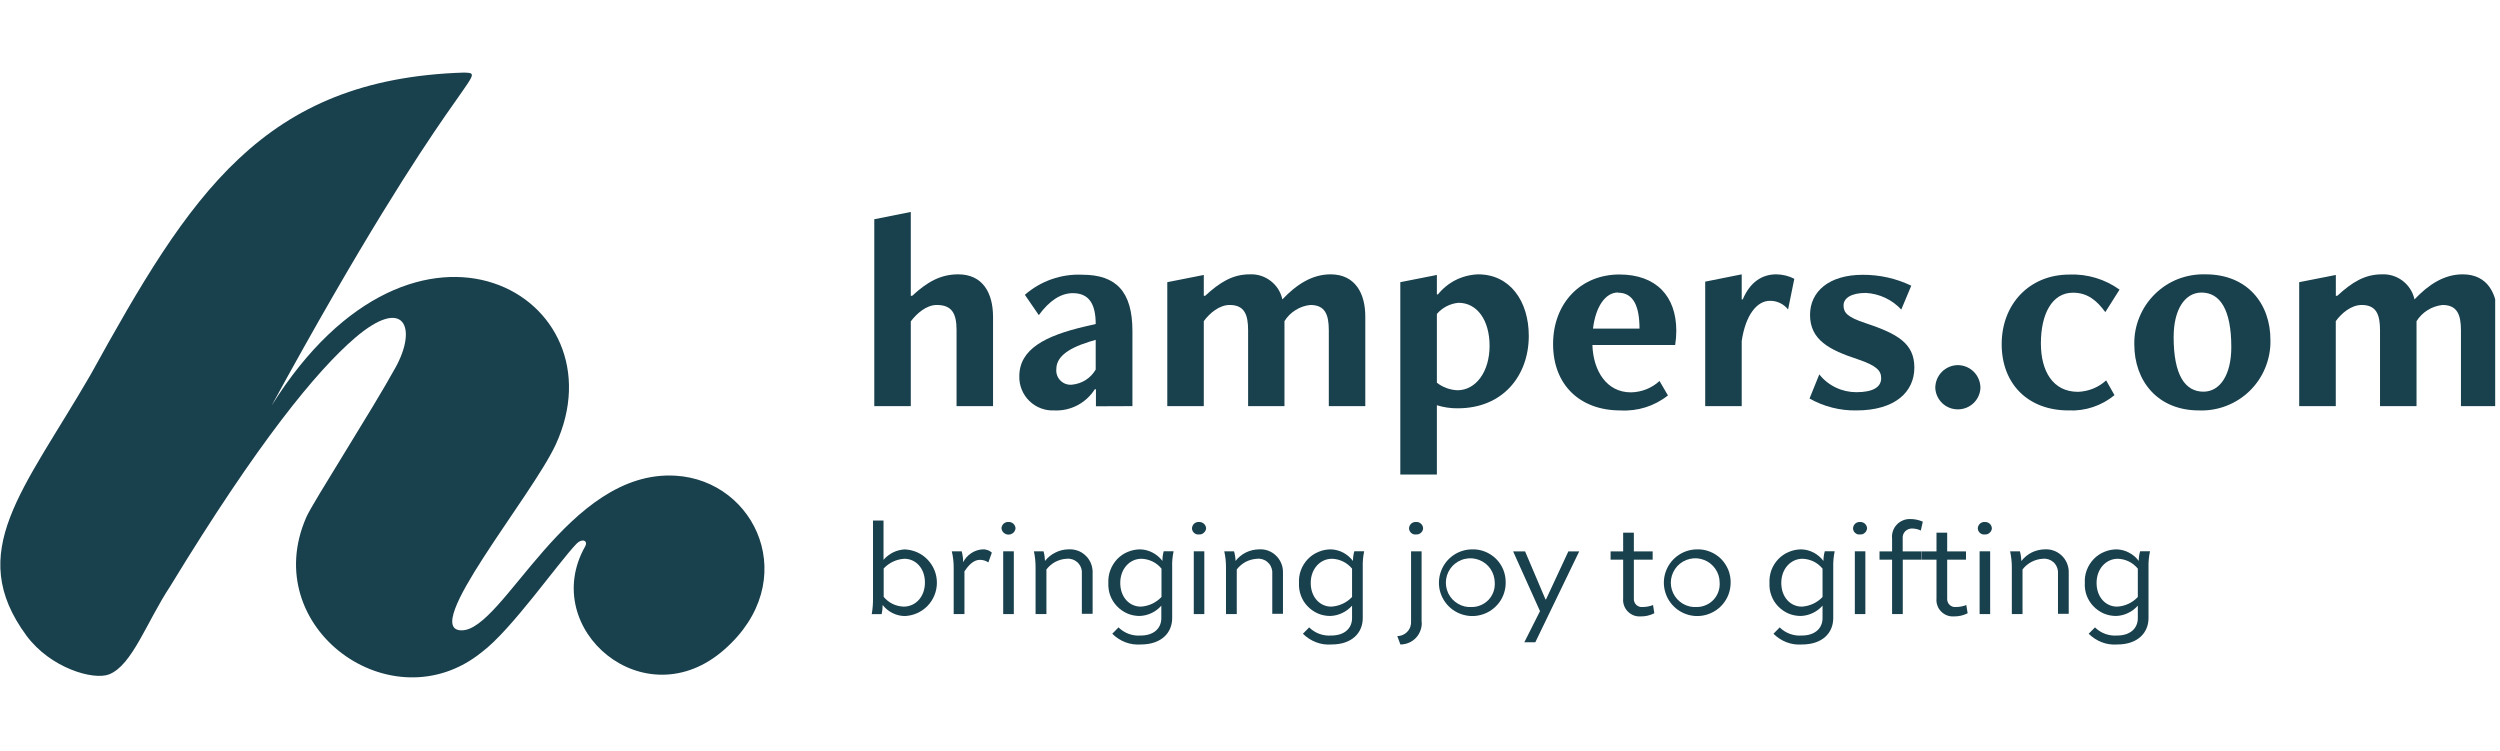 <?xml version="1.0" encoding="UTF-8"?> <svg xmlns="http://www.w3.org/2000/svg" xmlns:xlink="http://www.w3.org/1999/xlink" width="173" zoomAndPan="magnify" viewBox="0 0 129.75 39" height="52" preserveAspectRatio="xMidYMid meet" version="1.0"><defs><clipPath id="467396f620"><path d="M 0 3.766 L 40 3.766 L 40 35.266 L 0 35.266 Z M 0 3.766 " clip-rule="nonzero"></path></clipPath><clipPath id="9311bce020"><path d="M 119 14 L 129.5 14 L 129.5 22 L 119 22 Z M 119 14 " clip-rule="nonzero"></path></clipPath></defs><g clip-path="url(#467396f620)"><path fill="#19404d" d="M 35.055 24.688 C 29.43 24.363 26.148 32.715 23.961 32.715 C 21.773 32.715 27.555 25.824 28.836 23.086 C 32.379 15.43 21.598 9.039 14.094 21.055 C 23.539 3.766 25.461 3.824 24.098 3.766 C 13.629 4.09 9.855 10.109 4.703 19.445 C 1.207 25.477 -1.836 28.633 1.375 32.992 C 2.625 34.68 4.852 35.316 5.66 35 C 6.867 34.527 7.609 32.277 8.84 30.418 C 13.391 22.949 16.43 19.246 18.426 17.535 C 20.992 15.336 21.676 17.008 20.523 19.082 C 19.301 21.301 16.254 26.047 15.906 26.824 C 13.363 32.574 20.332 37.633 25.008 33.844 C 26.531 32.707 28.973 29.207 29.922 28.219 C 30.211 27.922 30.539 28.055 30.367 28.363 C 27.953 32.641 33.453 37.363 37.594 33.711 C 41.629 30.176 39.266 24.938 35.055 24.688 Z M 35.055 24.688 " fill-opacity="1" fill-rule="nonzero"></path></g><path fill="#19404d" d="M 49.73 14.238 C 48.805 14.238 48.105 14.645 47.344 15.352 L 47.27 15.352 L 47.27 11 L 45.375 11.379 L 45.375 21.078 L 47.27 21.078 L 47.27 16.68 C 47.559 16.293 48.066 15.828 48.617 15.828 C 49.398 15.828 49.645 16.262 49.645 17.129 L 49.645 21.078 L 51.539 21.078 L 51.539 16.449 C 51.539 15.18 50.988 14.238 49.73 14.238 Z M 49.73 14.238 " fill-opacity="1" fill-rule="nonzero"></path><path fill="#19404d" d="M 58.773 21.078 L 58.773 17.18 C 58.773 15.141 57.934 14.258 56.172 14.258 C 55.082 14.207 54.012 14.582 53.191 15.301 L 53.914 16.355 C 54.465 15.602 55.059 15.215 55.68 15.215 C 56.52 15.215 56.867 15.777 56.867 16.816 L 56.359 16.934 C 54.219 17.426 52.902 18.133 52.902 19.531 C 52.895 19.77 52.941 20.008 53.031 20.227 C 53.121 20.445 53.254 20.648 53.426 20.812 C 53.598 20.98 53.801 21.109 54.023 21.191 C 54.246 21.277 54.484 21.312 54.723 21.301 C 55.137 21.32 55.551 21.227 55.918 21.035 C 56.285 20.84 56.598 20.555 56.82 20.203 L 56.879 20.203 L 56.879 21.086 Z M 55.633 19.965 C 55.523 19.977 55.414 19.961 55.309 19.926 C 55.207 19.887 55.113 19.828 55.035 19.75 C 54.957 19.672 54.898 19.578 54.863 19.477 C 54.824 19.371 54.812 19.262 54.824 19.152 C 54.824 18.59 55.312 18.113 56.543 17.734 L 56.867 17.637 L 56.867 19.18 C 56.738 19.402 56.562 19.586 56.348 19.723 C 56.133 19.859 55.887 19.941 55.633 19.965 Z M 55.633 19.965 " fill-opacity="1" fill-rule="nonzero"></path><path fill="#19404d" d="M 69.059 14.238 C 68.105 14.238 67.293 14.758 66.555 15.539 C 66.473 15.156 66.258 14.816 65.945 14.578 C 65.637 14.34 65.254 14.219 64.863 14.238 C 63.98 14.238 63.316 14.645 62.547 15.352 L 62.477 15.352 L 62.477 14.27 L 60.582 14.645 L 60.582 21.078 L 62.477 21.078 L 62.477 16.668 C 62.781 16.25 63.285 15.828 63.82 15.828 C 64.59 15.828 64.777 16.336 64.777 17.145 L 64.777 21.078 L 66.664 21.078 L 66.664 16.668 C 66.809 16.434 67.004 16.238 67.238 16.094 C 67.473 15.945 67.734 15.855 68.008 15.828 C 68.777 15.828 68.965 16.336 68.965 17.145 L 68.965 21.078 L 70.859 21.078 L 70.859 16.465 C 70.871 15.207 70.316 14.238 69.059 14.238 Z M 69.059 14.238 " fill-opacity="1" fill-rule="nonzero"></path><path fill="#19404d" d="M 76.711 14.238 C 76.309 14.254 75.914 14.352 75.555 14.531 C 75.195 14.711 74.879 14.969 74.629 15.281 L 74.574 15.281 L 74.574 14.27 L 72.676 14.645 L 72.676 24.629 L 74.574 24.629 L 74.574 21.031 C 74.922 21.141 75.289 21.195 75.656 21.191 C 78.027 21.191 79.344 19.469 79.344 17.434 C 79.344 15.625 78.367 14.238 76.711 14.238 Z M 75.641 20.254 C 75.254 20.238 74.879 20.102 74.574 19.863 L 74.574 16.293 C 74.859 15.961 75.266 15.754 75.699 15.715 C 76.656 15.715 77.309 16.609 77.309 17.949 C 77.309 19.293 76.598 20.254 75.641 20.254 Z M 75.641 20.254 " fill-opacity="1" fill-rule="nonzero"></path><path fill="#19404d" d="M 84.094 21.301 C 84.984 21.355 85.867 21.078 86.566 20.523 L 86.129 19.773 C 85.723 20.148 85.195 20.355 84.641 20.363 C 83.395 20.363 82.691 19.266 82.645 17.906 L 86.941 17.906 C 86.98 17.66 87 17.414 87 17.168 C 87 15.375 85.957 14.246 84.047 14.246 C 82.039 14.246 80.605 15.734 80.605 17.859 C 80.605 19.984 82.008 21.301 84.094 21.301 Z M 83.977 15.191 C 84.785 15.191 85.09 15.91 85.09 17.055 L 82.676 17.055 C 82.816 15.902 83.324 15.18 83.977 15.18 Z M 83.977 15.191 " fill-opacity="1" fill-rule="nonzero"></path><path fill="#19404d" d="M 92.801 16.062 L 93.125 14.469 C 92.836 14.32 92.516 14.242 92.188 14.238 C 91.449 14.238 90.824 14.645 90.449 15.539 L 90.395 15.539 L 90.395 14.238 L 88.5 14.617 L 88.5 21.078 L 90.395 21.078 L 90.395 17.695 C 90.598 16.336 91.191 15.613 91.855 15.613 C 92.039 15.609 92.219 15.648 92.383 15.727 C 92.547 15.805 92.688 15.918 92.801 16.062 Z M 92.801 16.062 " fill-opacity="1" fill-rule="nonzero"></path><path fill="#19404d" d="M 96.344 20.355 C 95.977 20.355 95.609 20.273 95.277 20.113 C 94.941 19.953 94.648 19.719 94.422 19.43 L 93.914 20.684 C 94.656 21.102 95.496 21.316 96.344 21.301 C 98.371 21.301 99.355 20.328 99.355 19.078 C 99.355 17.828 98.5 17.328 96.809 16.766 C 95.883 16.461 95.68 16.23 95.68 15.852 C 95.68 15.477 96.07 15.203 96.84 15.203 C 97.539 15.242 98.199 15.551 98.676 16.066 L 99.195 14.828 C 98.41 14.449 97.547 14.258 96.676 14.262 C 94.926 14.262 93.941 15.129 93.941 16.344 C 93.941 17.641 94.941 18.164 96.445 18.656 C 97.391 18.98 97.633 19.234 97.633 19.629 C 97.633 20.105 97.184 20.355 96.344 20.355 Z M 96.344 20.355 " fill-opacity="1" fill-rule="nonzero"></path><path fill="#19404d" d="M 101.613 18.949 C 101.301 18.953 101 19.078 100.781 19.301 C 100.562 19.523 100.441 19.824 100.441 20.137 C 100.457 20.438 100.586 20.719 100.805 20.926 C 101.023 21.133 101.312 21.246 101.613 21.246 C 101.914 21.246 102.203 21.133 102.422 20.926 C 102.641 20.719 102.77 20.438 102.785 20.137 C 102.785 19.824 102.664 19.523 102.445 19.301 C 102.223 19.078 101.926 18.953 101.613 18.949 Z M 101.613 18.949 " fill-opacity="1" fill-rule="nonzero"></path><path fill="#19404d" d="M 107.355 21.301 C 108.223 21.344 109.074 21.059 109.742 20.508 L 109.309 19.742 C 108.91 20.109 108.391 20.316 107.848 20.336 C 106.547 20.336 105.922 19.266 105.922 17.82 C 105.922 16.316 106.488 15.191 107.586 15.191 C 108.355 15.191 108.832 15.609 109.266 16.199 L 110.004 15.031 C 109.246 14.488 108.332 14.211 107.402 14.25 C 105.316 14.25 103.887 15.793 103.887 17.863 C 103.887 19.93 105.258 21.301 107.355 21.301 Z M 107.355 21.301 " fill-opacity="1" fill-rule="nonzero"></path><path fill="#19404d" d="M 114.473 14.238 C 113.988 14.223 113.504 14.305 113.051 14.477 C 112.602 14.652 112.188 14.918 111.844 15.258 C 111.496 15.598 111.223 16.004 111.039 16.453 C 110.852 16.902 110.762 17.383 110.77 17.867 C 110.77 19.777 111.984 21.301 114.129 21.301 C 114.613 21.32 115.098 21.238 115.551 21.062 C 116.004 20.887 116.414 20.625 116.762 20.285 C 117.109 19.945 117.383 19.539 117.566 19.09 C 117.75 18.641 117.844 18.16 117.836 17.676 C 117.848 15.758 116.633 14.238 114.473 14.238 Z M 114.359 20.328 C 113.402 20.328 112.812 19.461 112.812 17.496 C 112.812 16.051 113.402 15.184 114.258 15.184 C 115.211 15.184 115.805 16.051 115.805 18.016 C 115.805 19.469 115.211 20.328 114.359 20.328 Z M 114.359 20.328 " fill-opacity="1" fill-rule="nonzero"></path><g clip-path="url(#9311bce020)"><path fill="#19404d" d="M 127.816 14.238 C 126.859 14.238 126.051 14.758 125.312 15.539 C 125.23 15.156 125.012 14.816 124.703 14.578 C 124.395 14.34 124.008 14.219 123.617 14.238 C 122.738 14.238 122.07 14.645 121.305 15.352 L 121.23 15.352 L 121.23 14.27 L 119.328 14.645 L 119.328 21.078 L 121.227 21.078 L 121.227 16.668 C 121.527 16.25 122.035 15.828 122.57 15.828 C 123.34 15.828 123.523 16.336 123.523 17.145 L 123.523 21.078 L 125.418 21.078 L 125.418 16.668 C 125.566 16.434 125.762 16.238 125.996 16.094 C 126.227 15.949 126.492 15.859 126.766 15.828 C 127.531 15.828 127.723 16.336 127.723 17.145 L 127.723 21.078 L 129.617 21.078 L 129.617 16.465 C 129.621 15.207 129.082 14.238 127.816 14.238 Z M 127.816 14.238 " fill-opacity="1" fill-rule="nonzero"></path></g><path fill="#19404d" d="M 46.988 28.512 C 46.773 28.52 46.559 28.57 46.363 28.664 C 46.172 28.758 45.996 28.891 45.855 29.055 L 45.855 27.016 L 45.309 27.016 L 45.309 31.043 C 45.312 31.324 45.293 31.602 45.242 31.875 L 45.758 31.875 C 45.793 31.719 45.809 31.559 45.809 31.398 C 45.945 31.574 46.117 31.715 46.316 31.816 C 46.512 31.914 46.73 31.969 46.953 31.973 C 47.398 31.957 47.82 31.77 48.133 31.453 C 48.445 31.133 48.621 30.703 48.625 30.258 C 48.629 29.812 48.461 29.383 48.152 29.055 C 47.848 28.73 47.426 28.539 46.98 28.516 Z M 46.902 31.484 C 46.703 31.477 46.508 31.43 46.328 31.344 C 46.148 31.254 45.988 31.129 45.863 30.977 L 45.863 29.504 C 46.145 29.203 46.527 29.023 46.938 29 C 47.52 29 48.004 29.484 48.004 30.234 C 48.004 30.984 47.508 31.484 46.902 31.484 Z M 46.902 31.484 " fill-opacity="1" fill-rule="nonzero"></path><path fill="#19404d" d="M 49.988 29.18 C 49.988 28.988 49.961 28.801 49.914 28.613 L 49.398 28.613 C 49.465 28.887 49.496 29.164 49.496 29.441 L 49.496 31.871 L 50.055 31.871 L 50.055 29.652 C 50.246 29.371 50.504 29.055 50.859 29.055 C 51.016 29.055 51.168 29.102 51.297 29.188 L 51.477 28.68 C 51.41 28.621 51.332 28.574 51.246 28.547 C 51.164 28.516 51.074 28.504 50.984 28.512 C 50.773 28.527 50.57 28.598 50.398 28.715 C 50.223 28.832 50.082 28.992 49.988 29.18 Z M 49.988 29.18 " fill-opacity="1" fill-rule="nonzero"></path><path fill="#19404d" d="M 52.617 28.613 L 52.066 28.613 L 52.066 31.871 L 52.617 31.871 Z M 52.617 28.613 " fill-opacity="1" fill-rule="nonzero"></path><path fill="#19404d" d="M 52.34 27.09 C 52.246 27.086 52.16 27.117 52.09 27.176 C 52.023 27.238 51.98 27.324 51.977 27.414 C 51.984 27.504 52.027 27.59 52.094 27.652 C 52.16 27.711 52.25 27.746 52.34 27.746 C 52.434 27.746 52.52 27.711 52.59 27.652 C 52.656 27.59 52.699 27.504 52.707 27.414 C 52.699 27.324 52.656 27.238 52.59 27.176 C 52.52 27.117 52.43 27.086 52.34 27.09 Z M 52.34 27.09 " fill-opacity="1" fill-rule="nonzero"></path><path fill="#19404d" d="M 55.438 28.512 C 55.203 28.516 54.977 28.574 54.77 28.68 C 54.559 28.781 54.379 28.934 54.234 29.113 C 54.23 28.945 54.207 28.777 54.16 28.613 L 53.66 28.613 C 53.719 28.887 53.746 29.164 53.746 29.441 L 53.746 31.871 L 54.309 31.871 L 54.309 29.555 C 54.434 29.391 54.594 29.258 54.773 29.16 C 54.957 29.066 55.156 29.008 55.363 29 C 55.457 28.988 55.551 29 55.645 29.027 C 55.734 29.055 55.816 29.098 55.891 29.16 C 55.965 29.219 56.023 29.293 56.07 29.379 C 56.113 29.461 56.141 29.555 56.148 29.648 L 56.148 31.855 L 56.707 31.855 L 56.707 29.648 C 56.699 29.488 56.664 29.332 56.598 29.188 C 56.531 29.043 56.434 28.914 56.316 28.809 C 56.199 28.699 56.059 28.621 55.906 28.57 C 55.754 28.52 55.598 28.5 55.438 28.512 Z M 55.438 28.512 " fill-opacity="1" fill-rule="nonzero"></path><path fill="#19404d" d="M 60.332 29.113 C 60.195 28.934 60.023 28.789 59.828 28.684 C 59.629 28.578 59.41 28.52 59.188 28.512 C 58.961 28.512 58.738 28.555 58.527 28.645 C 58.32 28.73 58.133 28.859 57.977 29.023 C 57.824 29.188 57.703 29.383 57.625 29.594 C 57.547 29.805 57.512 30.031 57.523 30.254 C 57.512 30.477 57.547 30.695 57.621 30.906 C 57.699 31.113 57.816 31.301 57.969 31.461 C 58.121 31.621 58.305 31.75 58.508 31.84 C 58.711 31.926 58.93 31.969 59.148 31.969 C 59.363 31.961 59.574 31.91 59.77 31.816 C 59.961 31.727 60.133 31.594 60.273 31.434 L 60.273 32.082 C 60.273 32.59 59.906 32.984 59.199 32.984 C 58.988 33 58.777 32.969 58.578 32.898 C 58.383 32.824 58.203 32.711 58.051 32.562 L 57.727 32.891 C 57.918 33.082 58.148 33.234 58.406 33.332 C 58.66 33.43 58.938 33.469 59.207 33.449 C 60.285 33.449 60.836 32.832 60.836 32.082 L 60.836 29.441 C 60.824 29.164 60.852 28.883 60.91 28.609 L 60.395 28.609 C 60.352 28.773 60.328 28.945 60.332 29.113 Z M 60.281 30.984 C 60 31.281 59.617 31.461 59.207 31.484 C 58.621 31.484 58.141 31 58.141 30.254 C 58.141 29.512 58.641 29 59.238 29 C 59.438 29.004 59.637 29.055 59.816 29.141 C 59.996 29.23 60.156 29.355 60.281 29.512 Z M 60.281 30.984 " fill-opacity="1" fill-rule="nonzero"></path><path fill="#19404d" d="M 62.504 28.613 L 61.957 28.613 L 61.957 31.871 L 62.504 31.871 Z M 62.504 28.613 " fill-opacity="1" fill-rule="nonzero"></path><path fill="#19404d" d="M 62.227 27.09 C 62.133 27.086 62.047 27.117 61.977 27.176 C 61.91 27.238 61.871 27.324 61.863 27.414 C 61.863 27.461 61.875 27.504 61.891 27.547 C 61.91 27.59 61.938 27.625 61.973 27.656 C 62.008 27.688 62.047 27.711 62.09 27.727 C 62.133 27.738 62.18 27.742 62.227 27.738 C 62.27 27.742 62.316 27.734 62.359 27.723 C 62.402 27.707 62.445 27.684 62.477 27.652 C 62.512 27.621 62.539 27.586 62.562 27.547 C 62.582 27.504 62.594 27.461 62.598 27.414 C 62.59 27.32 62.547 27.238 62.477 27.176 C 62.406 27.117 62.316 27.086 62.227 27.09 Z M 62.227 27.09 " fill-opacity="1" fill-rule="nonzero"></path><path fill="#19404d" d="M 65.328 28.512 C 65.094 28.516 64.867 28.574 64.656 28.676 C 64.449 28.781 64.266 28.93 64.125 29.113 C 64.121 28.945 64.094 28.777 64.047 28.613 L 63.539 28.613 C 63.602 28.887 63.629 29.164 63.629 29.441 L 63.629 31.871 L 64.188 31.871 L 64.188 29.555 C 64.312 29.391 64.473 29.258 64.652 29.16 C 64.836 29.066 65.035 29.012 65.242 29 C 65.336 28.988 65.434 29 65.523 29.027 C 65.613 29.055 65.699 29.098 65.77 29.16 C 65.844 29.219 65.906 29.293 65.949 29.379 C 65.992 29.461 66.02 29.555 66.031 29.648 L 66.031 31.855 L 66.586 31.855 L 66.586 29.648 C 66.582 29.488 66.543 29.332 66.477 29.191 C 66.41 29.047 66.316 28.918 66.199 28.812 C 66.082 28.703 65.945 28.625 65.793 28.57 C 65.645 28.52 65.484 28.5 65.328 28.512 Z M 65.328 28.512 " fill-opacity="1" fill-rule="nonzero"></path><path fill="#19404d" d="M 70.219 29.113 C 70.086 28.938 69.914 28.789 69.719 28.684 C 69.52 28.578 69.301 28.52 69.078 28.512 C 68.852 28.512 68.629 28.555 68.422 28.645 C 68.215 28.73 68.027 28.859 67.871 29.023 C 67.715 29.188 67.594 29.383 67.516 29.594 C 67.438 29.805 67.406 30.031 67.418 30.254 C 67.406 30.477 67.438 30.695 67.516 30.906 C 67.59 31.113 67.707 31.301 67.859 31.461 C 68.012 31.621 68.195 31.75 68.398 31.84 C 68.602 31.926 68.82 31.969 69.043 31.969 C 69.258 31.961 69.469 31.91 69.66 31.816 C 69.855 31.727 70.027 31.594 70.172 31.434 L 70.172 32.082 C 70.172 32.59 69.801 32.984 69.09 32.984 C 68.883 33 68.672 32.969 68.473 32.898 C 68.277 32.824 68.098 32.711 67.945 32.562 L 67.621 32.891 C 67.812 33.082 68.047 33.234 68.301 33.332 C 68.555 33.43 68.828 33.469 69.102 33.449 C 70.18 33.449 70.727 32.832 70.727 32.082 L 70.727 29.441 C 70.719 29.164 70.742 28.883 70.801 28.609 L 70.289 28.609 C 70.242 28.773 70.219 28.945 70.219 29.113 Z M 70.172 30.984 C 69.891 31.281 69.504 31.461 69.09 31.484 C 68.508 31.484 68.027 31 68.027 30.254 C 68.027 29.512 68.527 29 69.129 29 C 69.328 29.004 69.523 29.055 69.703 29.141 C 69.883 29.23 70.043 29.355 70.172 29.512 Z M 70.172 30.984 " fill-opacity="1" fill-rule="nonzero"></path><path fill="#19404d" d="M 73.234 32.227 C 73.242 32.324 73.23 32.426 73.199 32.52 C 73.168 32.617 73.117 32.703 73.047 32.777 C 72.98 32.852 72.898 32.91 72.809 32.949 C 72.719 32.992 72.617 33.012 72.52 33.012 L 72.68 33.449 C 72.832 33.449 72.988 33.418 73.129 33.355 C 73.273 33.293 73.402 33.199 73.504 33.086 C 73.609 32.969 73.688 32.832 73.734 32.684 C 73.785 32.539 73.801 32.383 73.781 32.227 L 73.781 28.613 L 73.234 28.613 Z M 73.234 32.227 " fill-opacity="1" fill-rule="nonzero"></path><path fill="#19404d" d="M 73.492 27.09 C 73.398 27.086 73.309 27.117 73.242 27.176 C 73.176 27.238 73.133 27.324 73.129 27.414 C 73.129 27.461 73.141 27.504 73.156 27.547 C 73.176 27.59 73.203 27.625 73.238 27.656 C 73.27 27.688 73.312 27.711 73.355 27.727 C 73.398 27.738 73.445 27.742 73.492 27.738 C 73.535 27.742 73.582 27.734 73.625 27.723 C 73.668 27.707 73.711 27.684 73.746 27.652 C 73.777 27.625 73.809 27.586 73.828 27.547 C 73.848 27.504 73.859 27.461 73.859 27.414 C 73.855 27.32 73.812 27.234 73.742 27.176 C 73.672 27.113 73.582 27.082 73.492 27.09 Z M 73.492 27.09 " fill-opacity="1" fill-rule="nonzero"></path><path fill="#19404d" d="M 76.398 28.512 C 76.055 28.516 75.723 28.617 75.438 28.812 C 75.156 29.004 74.934 29.277 74.809 29.594 C 74.68 29.91 74.648 30.258 74.715 30.594 C 74.785 30.926 74.953 31.234 75.195 31.473 C 75.438 31.715 75.75 31.875 76.086 31.941 C 76.422 32.008 76.77 31.969 77.086 31.836 C 77.398 31.707 77.668 31.48 77.859 31.199 C 78.047 30.914 78.148 30.578 78.145 30.234 C 78.148 30.008 78.105 29.777 78.02 29.566 C 77.934 29.355 77.805 29.16 77.641 29 C 77.477 28.84 77.281 28.711 77.07 28.629 C 76.855 28.543 76.625 28.504 76.398 28.512 Z M 76.398 31.504 C 76.145 31.523 75.891 31.465 75.672 31.336 C 75.449 31.207 75.273 31.016 75.164 30.789 C 75.055 30.559 75.016 30.301 75.055 30.051 C 75.094 29.801 75.207 29.566 75.379 29.379 C 75.555 29.195 75.777 29.062 76.027 29.008 C 76.273 28.949 76.531 28.969 76.77 29.062 C 77.008 29.152 77.211 29.316 77.355 29.523 C 77.496 29.734 77.574 29.98 77.578 30.234 C 77.586 30.398 77.566 30.559 77.512 30.711 C 77.457 30.867 77.371 31.004 77.262 31.125 C 77.148 31.242 77.016 31.34 76.867 31.402 C 76.719 31.469 76.559 31.504 76.398 31.504 Z M 76.398 31.504 " fill-opacity="1" fill-rule="nonzero"></path><path fill="#19404d" d="M 80.238 31.109 L 80.211 31.109 L 79.152 28.617 L 78.531 28.617 L 79.926 31.719 L 79.113 33.332 L 79.684 33.332 L 81.961 28.617 L 81.398 28.617 Z M 80.238 31.109 " fill-opacity="1" fill-rule="nonzero"></path><path fill="#19404d" d="M 85.25 31.504 C 85.191 31.512 85.129 31.504 85.074 31.484 C 85.016 31.465 84.965 31.434 84.922 31.391 C 84.879 31.352 84.844 31.301 84.824 31.242 C 84.801 31.188 84.793 31.125 84.797 31.066 L 84.797 29.047 L 85.773 29.047 L 85.773 28.617 L 84.797 28.617 L 84.797 27.645 L 84.242 27.645 L 84.242 28.617 L 83.59 28.617 L 83.59 29.047 L 84.242 29.047 L 84.242 31.066 C 84.23 31.188 84.246 31.312 84.289 31.426 C 84.328 31.543 84.395 31.648 84.48 31.734 C 84.566 31.824 84.672 31.891 84.785 31.938 C 84.898 31.98 85.023 32 85.145 31.992 C 85.395 31.996 85.637 31.941 85.859 31.828 L 85.793 31.402 C 85.621 31.469 85.434 31.504 85.25 31.504 Z M 85.25 31.504 " fill-opacity="1" fill-rule="nonzero"></path><path fill="#19404d" d="M 88.07 28.512 C 87.73 28.516 87.395 28.617 87.113 28.812 C 86.828 29.004 86.609 29.277 86.48 29.594 C 86.352 29.91 86.32 30.258 86.391 30.594 C 86.461 30.926 86.625 31.234 86.871 31.473 C 87.113 31.715 87.422 31.875 87.758 31.941 C 88.094 32.008 88.445 31.969 88.758 31.836 C 89.074 31.707 89.344 31.48 89.531 31.199 C 89.723 30.914 89.82 30.578 89.82 30.234 C 89.824 30.008 89.781 29.777 89.695 29.566 C 89.605 29.355 89.477 29.16 89.316 29 C 89.152 28.84 88.957 28.711 88.742 28.629 C 88.527 28.543 88.301 28.504 88.07 28.512 Z M 88.07 31.504 C 87.816 31.523 87.566 31.465 87.344 31.336 C 87.125 31.207 86.949 31.016 86.84 30.789 C 86.73 30.559 86.691 30.301 86.73 30.051 C 86.77 29.801 86.883 29.566 87.055 29.379 C 87.227 29.195 87.453 29.062 87.699 29.008 C 87.949 28.949 88.207 28.969 88.445 29.062 C 88.68 29.152 88.883 29.316 89.027 29.523 C 89.172 29.734 89.25 29.98 89.25 30.234 C 89.262 30.398 89.238 30.559 89.184 30.711 C 89.129 30.867 89.047 31.004 88.934 31.125 C 88.824 31.242 88.691 31.34 88.543 31.402 C 88.395 31.469 88.234 31.504 88.07 31.504 Z M 88.07 31.504 " fill-opacity="1" fill-rule="nonzero"></path><path fill="#19404d" d="M 94.637 29.113 C 94.504 28.938 94.336 28.789 94.137 28.684 C 93.938 28.578 93.723 28.52 93.496 28.512 C 93.273 28.512 93.047 28.555 92.84 28.645 C 92.633 28.73 92.445 28.859 92.289 29.023 C 92.133 29.188 92.012 29.383 91.934 29.594 C 91.859 29.805 91.824 30.031 91.836 30.254 C 91.824 30.477 91.855 30.695 91.934 30.906 C 92.008 31.113 92.125 31.301 92.277 31.461 C 92.43 31.621 92.613 31.75 92.816 31.84 C 93.02 31.926 93.242 31.969 93.461 31.969 C 93.676 31.961 93.887 31.91 94.082 31.816 C 94.273 31.727 94.449 31.594 94.59 31.434 L 94.59 32.082 C 94.59 32.59 94.219 32.984 93.512 32.984 C 93.301 33 93.09 32.969 92.895 32.898 C 92.695 32.824 92.516 32.711 92.367 32.562 L 92.043 32.891 C 92.234 33.082 92.465 33.234 92.719 33.332 C 92.973 33.43 93.246 33.469 93.52 33.449 C 94.602 33.449 95.145 32.832 95.145 32.082 L 95.145 29.441 C 95.137 29.164 95.164 28.883 95.219 28.609 L 94.707 28.609 C 94.66 28.773 94.637 28.945 94.637 29.113 Z M 94.59 30.984 C 94.309 31.281 93.922 31.461 93.512 31.484 C 92.93 31.484 92.449 31 92.449 30.254 C 92.449 29.512 92.949 29 93.547 29 C 93.746 29.004 93.945 29.055 94.125 29.141 C 94.305 29.23 94.461 29.355 94.59 29.512 Z M 94.59 30.984 " fill-opacity="1" fill-rule="nonzero"></path><path fill="#19404d" d="M 96.535 27.09 C 96.441 27.086 96.355 27.117 96.285 27.176 C 96.219 27.238 96.18 27.324 96.172 27.414 C 96.172 27.461 96.184 27.504 96.199 27.547 C 96.219 27.59 96.246 27.625 96.281 27.656 C 96.316 27.688 96.355 27.711 96.398 27.727 C 96.441 27.738 96.488 27.742 96.535 27.738 C 96.578 27.742 96.625 27.734 96.668 27.723 C 96.711 27.707 96.75 27.684 96.785 27.652 C 96.82 27.621 96.848 27.586 96.867 27.543 C 96.887 27.504 96.898 27.461 96.902 27.414 C 96.895 27.324 96.852 27.238 96.785 27.176 C 96.715 27.117 96.625 27.086 96.535 27.09 Z M 96.535 27.09 " fill-opacity="1" fill-rule="nonzero"></path><path fill="#19404d" d="M 96.812 28.613 L 96.266 28.613 L 96.266 31.871 L 96.812 31.871 Z M 96.812 28.613 " fill-opacity="1" fill-rule="nonzero"></path><path fill="#19404d" d="M 101.512 31.504 C 101.453 31.512 101.391 31.504 101.336 31.484 C 101.277 31.465 101.227 31.434 101.184 31.391 C 101.141 31.352 101.105 31.301 101.086 31.242 C 101.062 31.188 101.055 31.125 101.059 31.066 L 101.059 29.047 L 102.035 29.047 L 102.035 28.617 L 101.059 28.617 L 101.059 27.645 L 100.504 27.645 L 100.504 28.617 L 99.723 28.617 L 99.723 29.047 L 100.504 29.047 L 100.504 31.066 C 100.492 31.188 100.508 31.312 100.551 31.426 C 100.59 31.543 100.656 31.648 100.742 31.734 C 100.828 31.824 100.934 31.891 101.047 31.938 C 101.16 31.98 101.285 32 101.406 31.992 C 101.656 31.996 101.898 31.941 102.121 31.828 L 102.051 31.402 C 101.879 31.469 101.695 31.504 101.512 31.504 Z M 101.512 31.504 " fill-opacity="1" fill-rule="nonzero"></path><path fill="#19404d" d="M 98.75 27.949 C 98.742 27.879 98.754 27.812 98.773 27.746 C 98.797 27.68 98.836 27.621 98.883 27.57 C 98.934 27.523 98.988 27.484 99.055 27.461 C 99.121 27.434 99.188 27.426 99.258 27.43 C 99.406 27.434 99.555 27.469 99.691 27.535 L 99.793 27.074 C 99.59 26.984 99.367 26.938 99.145 26.938 C 99.012 26.934 98.883 26.957 98.762 27.008 C 98.641 27.059 98.531 27.133 98.441 27.23 C 98.352 27.324 98.285 27.438 98.242 27.562 C 98.199 27.688 98.184 27.82 98.199 27.949 L 98.199 28.617 L 97.547 28.617 L 97.547 29.047 L 98.199 29.047 L 98.199 31.871 L 98.754 31.871 L 98.754 29.047 L 99.715 29.047 L 99.715 28.617 L 98.75 28.617 Z M 98.75 27.949 " fill-opacity="1" fill-rule="nonzero"></path><path fill="#19404d" d="M 103.012 27.09 C 102.918 27.086 102.828 27.117 102.762 27.176 C 102.695 27.238 102.652 27.324 102.648 27.414 C 102.648 27.461 102.66 27.504 102.676 27.547 C 102.695 27.59 102.723 27.625 102.758 27.656 C 102.789 27.688 102.832 27.711 102.875 27.727 C 102.918 27.738 102.965 27.742 103.012 27.738 C 103.055 27.742 103.102 27.734 103.145 27.723 C 103.188 27.707 103.227 27.684 103.262 27.652 C 103.297 27.621 103.324 27.586 103.344 27.547 C 103.367 27.504 103.379 27.461 103.379 27.414 C 103.371 27.32 103.332 27.238 103.262 27.176 C 103.191 27.117 103.102 27.086 103.012 27.09 Z M 103.012 27.09 " fill-opacity="1" fill-rule="nonzero"></path><path fill="#19404d" d="M 103.289 28.613 L 102.742 28.613 L 102.742 31.871 L 103.289 31.871 Z M 103.289 28.613 " fill-opacity="1" fill-rule="nonzero"></path><path fill="#19404d" d="M 106.109 28.512 C 105.879 28.516 105.648 28.574 105.441 28.676 C 105.234 28.781 105.051 28.934 104.91 29.117 C 104.902 28.945 104.879 28.777 104.832 28.613 L 104.324 28.613 C 104.383 28.887 104.414 29.164 104.414 29.441 L 104.414 31.871 L 104.969 31.871 L 104.969 29.555 C 105.094 29.391 105.254 29.258 105.438 29.16 C 105.621 29.066 105.82 29.008 106.027 29 C 106.121 28.988 106.215 29 106.309 29.027 C 106.398 29.055 106.48 29.098 106.555 29.16 C 106.629 29.219 106.688 29.293 106.73 29.379 C 106.773 29.461 106.801 29.555 106.809 29.648 L 106.809 31.855 L 107.367 31.855 L 107.367 29.648 C 107.363 29.488 107.324 29.336 107.258 29.191 C 107.191 29.047 107.098 28.918 106.98 28.812 C 106.863 28.707 106.727 28.625 106.578 28.574 C 106.426 28.52 106.27 28.5 106.109 28.512 Z M 106.109 28.512 " fill-opacity="1" fill-rule="nonzero"></path><path fill="#19404d" d="M 111 29.113 C 110.871 28.934 110.699 28.789 110.5 28.684 C 110.305 28.578 110.086 28.52 109.863 28.512 C 109.637 28.512 109.414 28.555 109.207 28.645 C 109 28.73 108.812 28.859 108.656 29.023 C 108.5 29.188 108.379 29.383 108.301 29.594 C 108.223 29.805 108.188 30.031 108.203 30.254 C 108.188 30.477 108.223 30.695 108.297 30.906 C 108.375 31.113 108.492 31.301 108.645 31.461 C 108.797 31.621 108.98 31.75 109.184 31.84 C 109.387 31.926 109.605 31.969 109.828 31.969 C 110.043 31.961 110.25 31.91 110.445 31.816 C 110.637 31.727 110.812 31.594 110.953 31.434 L 110.953 32.082 C 110.953 32.59 110.586 32.984 109.875 32.984 C 109.664 33 109.457 32.969 109.258 32.898 C 109.059 32.824 108.879 32.711 108.73 32.562 L 108.402 32.891 C 108.594 33.082 108.828 33.234 109.082 33.332 C 109.336 33.43 109.609 33.469 109.883 33.449 C 110.957 33.449 111.508 32.832 111.508 32.082 L 111.508 29.441 C 111.5 29.164 111.527 28.883 111.586 28.609 L 111.074 28.609 C 111.023 28.773 111 28.945 111 29.113 Z M 110.953 30.984 C 110.672 31.285 110.285 31.465 109.875 31.484 C 109.293 31.484 108.812 31 108.812 30.254 C 108.812 29.512 109.312 29 109.91 29 C 110.113 29.004 110.309 29.055 110.488 29.141 C 110.668 29.23 110.824 29.355 110.953 29.512 Z M 110.953 30.984 " fill-opacity="1" fill-rule="nonzero"></path></svg> 